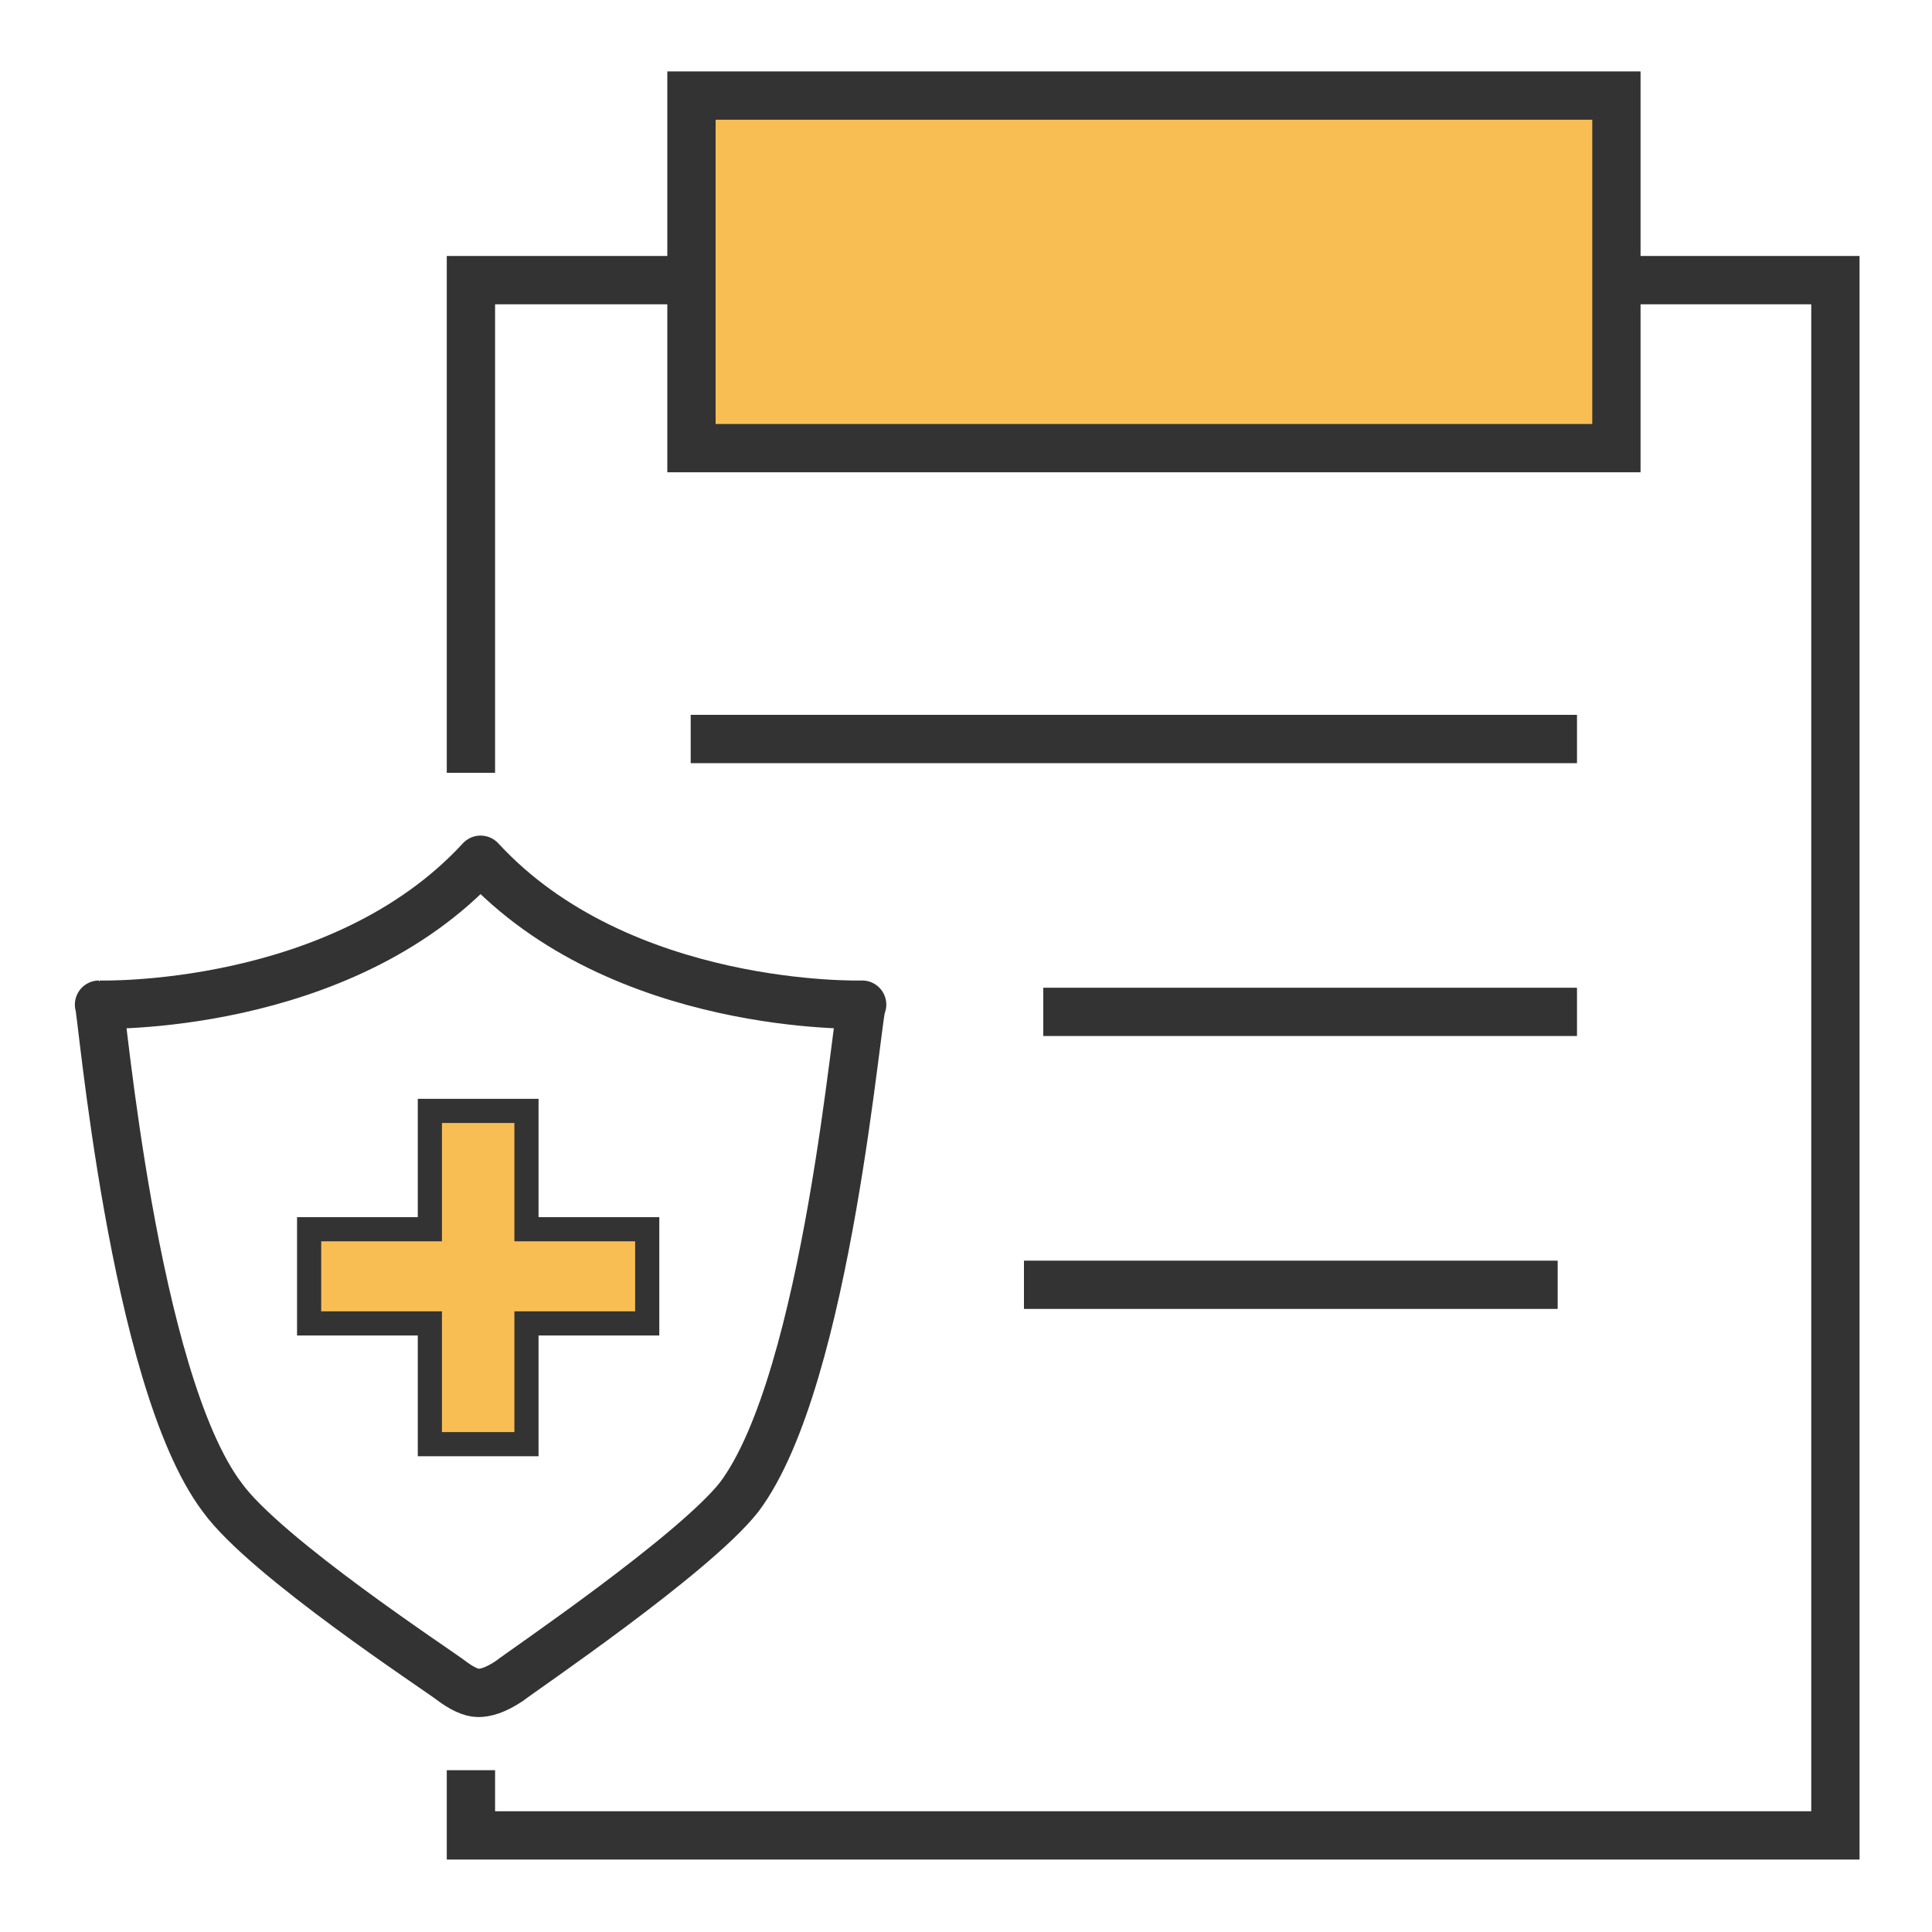 <?xml version="1.0" encoding="utf-8"?>
<!-- Generator: Adobe Illustrator 22.1.0, SVG Export Plug-In . SVG Version: 6.00 Build 0)  -->
<svg version="1.1" xmlns="http://www.w3.org/2000/svg" xmlns:xlink="http://www.w3.org/1999/xlink" x="0px" y="0px"
	 viewBox="0 0 80 80" style="enable-background:new 0 0 80 80;" xml:space="preserve">
<style type="text/css">
	.st0{display:none;opacity:0.5;}
	.st1{display:inline;fill:#FF00FF;}
	.st2{display:none;}
	.st3{display:inline;fill:none;stroke:#333333;stroke-width:2;stroke-miterlimit:10;}
	.st4{display:inline;fill:#F8BE54;stroke:#333333;stroke-width:2;stroke-miterlimit:10;}
	.st5{fill:none;stroke:#333333;stroke-width:2;stroke-miterlimit:10;}
	.st6{fill:#F8BE54;stroke:#333333;stroke-width:2;stroke-miterlimit:10;}
	.st7{fill:none;stroke:#333333;stroke-width:2;stroke-linejoin:round;stroke-miterlimit:10;}
	.st8{fill:#F8BE54;stroke:#333333;stroke-miterlimit:10;}
	.st9{display:inline;fill:#FFFFFF;stroke:#333333;stroke-width:2;stroke-miterlimit:10;}
	.st10{display:inline;}
	.st11{fill:#333333;stroke:#333333;stroke-width:0.75;stroke-miterlimit:10;}
	.st12{display:inline;stroke:#333333;stroke-width:2;stroke-miterlimit:10;}
</style>
<g id="Layer_1">
	<g class="st0">
		<rect class="st1" width="80" height="80"/>
	</g>
	<g class="st2">
		<path class="st3" d="M61.5,25.3C60.9,13.5,51.9,4,40,4s-20.9,9.5-21.5,21.3C17.6,45.8,40,76,40,76S62.4,45.8,61.5,25.3z"/>
		<ellipse class="st4" cx="40" cy="25.9" rx="10.8" ry="10.6"/>
	</g>
	<g class="st2">
		<path class="st3" d="M18.9,64.3V67c0,2.5-2,4.5-4.4,4.5h0c-2.4,0-4.4-2-4.4-4.5v-2.8"/>
		<ellipse class="st4" cx="13.3" cy="53.9" rx="3.6" ry="3.6"/>
		<path class="st3" d="M70.7,64.3V67c0,2.5-2,4.5-4.4,4.5h0c-2.4,0-4.4-2-4.4-4.5v-2.8"/>
		<path class="st3" d="M45.5,43.1c0-4.7,3.8-8.6,8.5-8.6s8.5,3.8,8.5,8.6"/>
		<path class="st3" d="M62.7,14.5H17.3c-3.1,0-5.6,2.1-5.6,4.7L8.5,43.4h63l-3.2-24.3C68.3,16.6,65.8,14.5,62.7,14.5z"/>
		<path class="st3" d="M74.8,64.3H5.3C4.6,64.3,4,63.7,4,63V44.7c0-0.7,0.6-1.3,1.3-1.3h69.5c0.7,0,1.3,0.6,1.3,1.3V63
			C76,63.7,75.4,64.3,74.8,64.3z"/>
		<ellipse class="st4" cx="66.7" cy="53.9" rx="3.6" ry="3.6"/>
		<polygon class="st4" points="48.5,14.5 31.5,14.5 33,8.5 47,8.5 		"/>
	</g>
	<g class="st2">
		<polyline class="st4" points="34,41.8 34,76 19.2,76 19.2,41.8 		"/>
		<polyline class="st4" points="19.2,10.9 19.2,4 34,4 34,10.9 		"/>
		<polygon class="st3" points="59.2,10.9 4,10.9 4,41.8 61.2,41.8 76,27.3 		"/>
	</g>
	<g class="st2">
		<path class="st3" d="M73,47.4l2.8-6.2c0.5-1.1,0.1-2.3-1-2.8L46.6,25.6l-0.1,0L18.2,12.7c-1-0.5-2.2,0-2.7,1.1L12.7,20
			c3.3,1.5,4.7,5.5,3.1,9s-5.5,5.1-8.8,3.6l-2.8,6.2c-0.5,1.1-0.1,2.3,1,2.8L33,54.2l0.9,0.4l27.9,12.7c1,0.5,2.2,0,2.7-1.1l2.8-6.2
			c-3.3-1.5-4.7-5.5-3.1-9C65.8,47.6,69.7,45.9,73,47.4z"/>
		<line class="st3" x1="66" y1="35.6" x2="53.8" y2="62.7"/>
		<polygon class="st4" points="48.7,53.3 18,39.3 25,23.8 55.7,37.8 		"/>
		<path class="st3" d="M41.6,29.3"/>
		<path class="st3" d="M37.3,38.8"/>
	</g>
	<g class="st2">
		<path class="st3" d="M74.9,33.5c-0.7,0.7-1.7,1.1-2.7,1.1c-1,0-1.9-0.4-2.7-1.1c-7.9-8-18.4-12.4-29.5-12.4s-21.6,4.4-29.5,12.4
			C9,35,6.6,35,5.1,33.5c-1.5-1.5-1.5-3.9,0-5.4c9.3-9.4,21.7-14.6,34.9-14.6c13.2,0,25.6,5.2,34.9,14.6
			C76.4,29.6,76.4,32,74.9,33.5z"/>
		<path class="st3" d="M53.5,48"/>
		<path class="st3" d="M65.2,43.7c-0.7,0.7-1.7,1.1-2.7,1.1c-1,0-1.9-0.4-2.7-1.1c-5.3-5.4-12.4-8.3-19.9-8.3s-14.5,2.9-19.9,8.3
			c-1.5,1.5-3.9,1.5-5.4,0c-1.5-1.5-1.5-3.9,0-5.4c6.7-6.8,15.7-10.5,25.2-10.5c9.5,0,18.5,3.7,25.2,10.5
			C66.7,39.8,66.7,42.2,65.2,43.7z"/>
		<path class="st4" d="M56.2,53.8c-0.7,0.7-1.7,1.1-2.7,1.1c-1,0-1.9-0.4-2.7-1.1c-2.9-2.9-6.7-4.5-10.8-4.5c-4.1,0-8,1.6-10.8,4.5
			c-1.5,1.5-3.9,1.5-5.4,0c-1.5-1.5-1.5-3.9,0-5.4c4.3-4.4,10.1-6.8,16.2-6.8s11.9,2.4,16.2,6.8C57.7,49.8,57.7,52.3,56.2,53.8z"/>
		<path class="st3" d="M53.5,48"/>
		<ellipse class="st4" cx="40" cy="60.7" rx="5.8" ry="5.8"/>
	</g>
	<g>
		<polyline class="st5" points="19.5,32 19.5,11.6 28.6,11.6 		"/>
		<polyline class="st5" points="66.9,11.6 76,11.6 76,76 19.5,76 19.5,73.3 		"/>
		
			<rect x="40.4" y="-7.9" transform="matrix(-1.836970e-16 1 -1 -1.836970e-16 59.032 -36.443)" class="st6" width="14.6" height="38.3"/>
		<line class="st7" x1="28.6" y1="30.6" x2="65.3" y2="30.6"/>
		<line class="st7" x1="43.2" y1="41.9" x2="65.3" y2="41.9"/>
		<line class="st7" x1="42.4" y1="53.2" x2="64.5" y2="53.2"/>
		<path class="st7" d="M19.8,70.1c-0.3,0-0.7-0.2-1.1-0.5c-0.5-0.4-7.7-5.1-9.5-7.6c-3.7-4.9-5-20.4-5.1-20.4c0,0,10,0.3,15.8-6
			c5.8,6.3,15.8,6,15.8,6c-0.2,0-1.4,15.5-5.1,20.4c-1.9,2.4-9,7.2-9.5,7.6C20.5,70,20.1,70.1,19.8,70.1z"/>
		<polygon class="st8" points="26.8,50.9 21.8,50.9 21.8,46 17.8,46 17.8,50.9 12.8,50.9 12.8,54.8 17.8,54.8 17.8,59.8 21.8,59.8 
			21.8,54.8 26.8,54.8 		"/>
	</g>
	<g class="st2">
		<polygon class="st4" points="4,46.8 18.7,61.4 18.5,61.3 33.2,76 43,66.2 13.8,37 		"/>
		<polygon class="st3" points="46.8,4 13.4,37.4 42.6,66.6 76,33.2 76,4 76,4 		"/>
		<circle class="st9" cx="60.3" cy="16.4" r="3.3"/>
		<g class="st10">
			<g>
				<path class="st11" d="M33.4,46l4.6-4.6l2.2,2.2l-4.6,4.6L33.4,46z"/>
				<path class="st11" d="M36.2,37.4c-0.5-0.5-0.8-1-1-1.7c-0.2-0.6-0.2-1.3,0.1-2c0.2-0.7,0.7-1.4,1.3-2c1-0.9,1.9-1.5,3-1.5
					c1-0.1,1.9,0.3,2.7,1.1c0.8,0.8,1.2,1.7,1.1,2.7c-0.1,1-0.6,2-1.5,3c-0.6,0.6-1.3,1.1-2,1.3c-0.7,0.2-1.4,0.3-2,0.1
					C37.3,38.2,36.7,37.9,36.2,37.4z M38.4,35.3c0.6,0.6,1.1,0.9,1.5,0.9c0.3,0,0.6-0.1,0.8-0.3c0.3-0.3,0.4-0.5,0.3-0.8
					c0-0.5-0.4-1-0.9-1.5c-0.6-0.6-1.1-0.9-1.5-0.9c-0.3,0-0.6,0.1-0.8,0.3c-0.3,0.3-0.4,0.5-0.3,0.8C37.6,34.2,37.9,34.7,38.4,35.3
					z M43.2,25.2l1.6-1.6L49,40.8l-1.6,1.6L43.2,25.2z M49.8,34.7c-0.5-0.5-0.8-1-1-1.7c-0.2-0.6-0.2-1.3,0.1-2s0.7-1.4,1.3-2
					c1-1,1.9-1.5,3-1.5c1-0.1,1.9,0.3,2.7,1.1c0.8,0.8,1.2,1.7,1.1,2.7c-0.1,1-0.6,2-1.5,3c-0.6,0.6-1.3,1.1-2,1.3
					c-0.7,0.2-1.4,0.3-2,0.1C50.9,35.5,50.3,35.1,49.8,34.7z M52,32.5c0.6,0.6,1.1,0.9,1.5,0.9c0.3,0,0.6-0.1,0.8-0.3
					c0.3-0.3,0.4-0.5,0.3-0.8c0-0.5-0.4-1-0.9-1.5s-1.1-0.9-1.5-0.9c-0.3,0-0.6,0.1-0.8,0.3c-0.3,0.3-0.4,0.5-0.3,0.8
					C51.2,31.4,51.5,31.9,52,32.5z"/>
			</g>
		</g>
	</g>
	<g class="st2">
		<polygon class="st3" points="59.9,19.8 57.5,9.5 22.7,9.5 20.4,19.8 4,19.8 4,70.5 76,70.5 76,19.8 		"/>
		<ellipse class="st4" cx="40" cy="43.6" rx="13.1" ry="13.1"/>
		<ellipse class="st12" cx="10.8" cy="25.9" rx="0.9" ry="0.9"/>
	</g>
	<g class="st2">
		<line class="st3" x1="59.2" y1="63.5" x2="47.2" y2="63.5"/>
		<line class="st3" x1="25.9" y1="63.5" x2="13.9" y2="63.5"/>
		<path class="st4" d="M57.1,40c0,13-4.5,23.5-9.9,23.5H25.9c5.5,0,9.9-10.5,9.9-23.5c0-13-4.4-23.5-9.9-23.5h21.3
			C52.7,16.5,57.1,27,57.1,40z"/>
		<line class="st3" x1="59.2" y1="16.5" x2="47.2" y2="16.5"/>
		<line class="st3" x1="25.9" y1="16.5" x2="13.9" y2="16.5"/>
		<ellipse class="st3" cx="13.9" cy="40" rx="9.9" ry="23.5"/>
		<ellipse class="st3" cx="12.8" cy="40" rx="6.6" ry="18.3"/>
		<path class="st3" d="M59.2,16.5c5.5,0,9.9,10.5,9.9,23.5s-4.4,23.5-9.9,23.5"/>
		<path class="st3" d="M65.2,20.5h2.6c4.6,0,8.3,8.7,8.3,19.5s-3.7,19.5-8.3,19.5h-2.6"/>
		<line class="st3" x1="37" y1="23" x2="49.9" y2="23"/>
		<line class="st3" x1="40.1" y1="34.1" x2="53" y2="34.1"/>
		<line class="st3" x1="40.1" y1="45.2" x2="53" y2="45.2"/>
		<line class="st3" x1="37" y1="56.3" x2="49.9" y2="56.3"/>
	</g>
</g>
<g id="Layer_2">
</g>
</svg>
